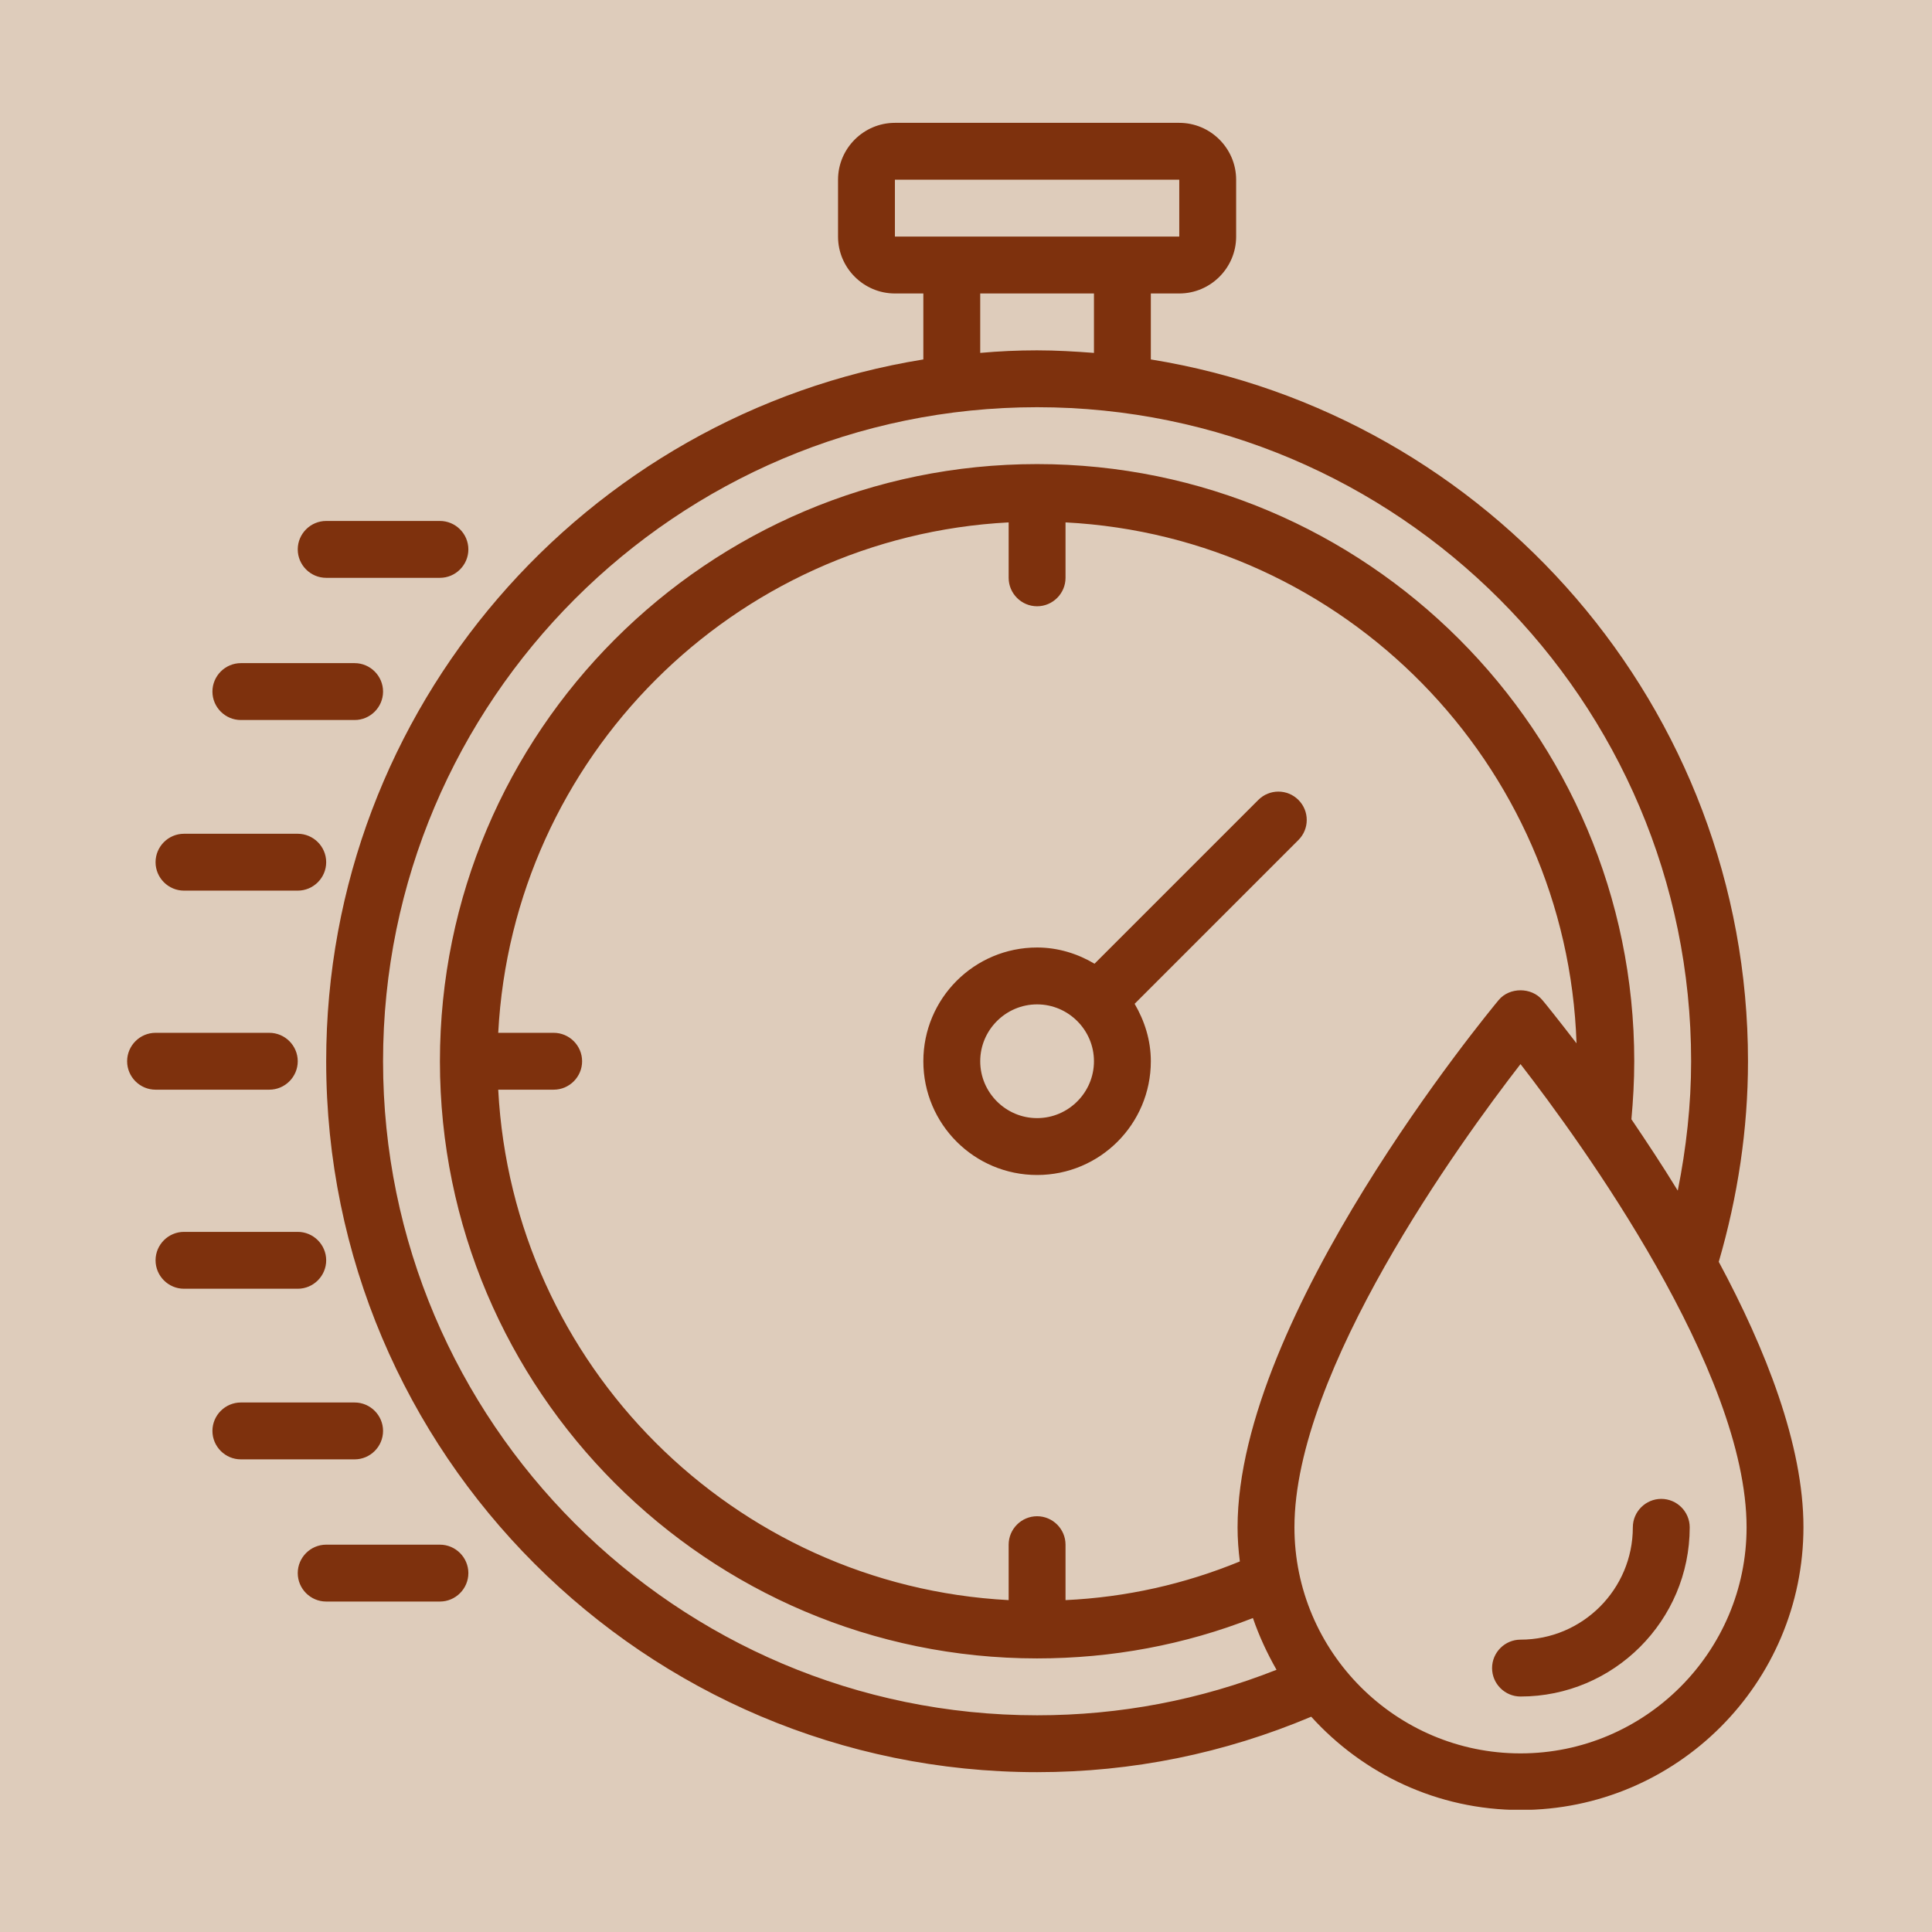 <svg xmlns="http://www.w3.org/2000/svg" xmlns:xlink="http://www.w3.org/1999/xlink" width="1080" zoomAndPan="magnify" viewBox="0 0 810 810" height="1080" preserveAspectRatio="xMidYMid meet" version="1.2"><defs><clipPath id="192e4985a0"><path d="M 53.273 51.504 L 756.773 51.504 L 756.773 758.754 L 53.273 758.754 Z M 53.273 51.504 "/></clipPath></defs><g id="2d813f9a83"><rect x="0" width="810" y="0" height="810" style="fill:#ffffff;fill-opacity:1;stroke:none;"/><rect x="0" width="810" y="0" height="810" style="fill:#deccbb;fill-opacity:1;stroke:none;"/><g clip-rule="nonzero" clip-path="url(#192e4985a0)"><path style=" stroke:none;fill-rule:nonzero;fill:#7e310d;fill-opacity:1;" d="M 527.559 335.371 L 458.887 404.043 C 451.852 399.867 443.629 397.246 434.805 397.246 C 408.457 397.246 387.117 418.586 387.117 444.934 C 387.117 471.281 408.457 492.621 434.805 492.621 C 461.152 492.621 482.492 471.281 482.492 444.934 C 482.492 436.113 479.871 428.004 475.699 420.852 L 544.367 352.18 C 549.02 347.531 549.02 340.02 544.367 335.371 C 539.719 330.723 532.207 330.723 527.559 335.371 Z M 434.805 468.777 C 421.691 468.777 410.961 458.051 410.961 444.934 C 410.961 431.82 421.691 421.09 434.805 421.09 C 447.918 421.09 458.648 431.82 458.648 444.934 C 458.648 458.051 447.918 468.777 434.805 468.777 Z M 720.578 529.105 C 728.566 501.684 732.855 473.43 732.855 444.934 C 732.855 296.863 624.246 173.586 482.492 150.695 L 482.492 123.039 L 494.414 123.039 C 507.531 123.039 518.258 112.309 518.258 99.195 L 518.258 75.348 C 518.258 62.234 507.531 51.504 494.414 51.504 L 375.195 51.504 C 362.078 51.504 351.352 62.234 351.352 75.348 L 351.352 99.195 C 351.352 112.309 362.078 123.039 375.195 123.039 L 387.117 123.039 L 387.117 150.695 C 245.363 173.586 136.754 296.742 136.754 444.934 C 136.754 609.34 270.398 742.988 434.805 742.988 C 474.742 742.988 513.254 735.117 549.734 719.738 C 571.434 743.703 602.668 758.844 637.48 758.844 C 702.934 758.844 756.105 705.672 756.105 640.219 C 756.105 605.766 740.25 565.586 720.578 528.984 Z M 375.195 75.348 L 494.414 75.348 L 494.414 99.195 C 494.414 99.195 470.57 99.195 470.57 99.195 L 375.195 99.195 Z M 410.961 123.039 L 458.648 123.039 L 458.648 147.957 C 450.781 147.359 442.793 146.883 434.805 146.883 C 426.816 146.883 418.828 147.238 410.961 147.957 Z M 434.805 719.145 C 283.633 719.145 160.598 596.105 160.598 444.934 C 160.598 293.762 283.633 170.727 434.805 170.727 C 585.977 170.727 709.012 293.762 709.012 444.934 C 709.012 463.176 706.984 481.297 703.41 499.18 C 696.852 488.449 690.176 478.438 683.977 469.254 C 684.691 461.387 685.168 453.281 685.168 444.934 C 685.168 306.875 572.863 194.57 434.805 194.57 C 296.746 194.57 184.441 306.875 184.441 444.934 C 184.441 582.992 296.746 695.297 434.805 695.297 C 466.277 695.297 496.68 689.574 525.293 678.371 C 527.918 686 531.254 693.152 535.188 700.066 C 503.238 712.703 469.617 719.145 434.805 719.145 Z M 518.855 640.336 C 518.855 645.227 519.215 649.875 519.809 654.645 C 496.562 664.184 472.121 669.668 446.727 670.859 L 446.727 647.609 C 446.727 641.055 441.363 635.688 434.805 635.688 C 428.246 635.688 422.883 641.055 422.883 647.609 L 422.883 670.859 C 307.477 664.777 214.961 572.262 208.883 456.855 L 232.129 456.855 C 238.688 456.855 244.051 451.492 244.051 444.934 C 244.051 438.379 238.688 433.012 232.129 433.012 L 208.883 433.012 C 214.961 317.605 307.477 225.09 422.883 219.012 L 422.883 242.258 C 422.883 248.816 428.246 254.18 434.805 254.18 C 441.363 254.18 446.727 248.816 446.727 242.258 L 446.727 219.012 C 563.562 225.09 657.031 319.992 660.969 437.422 C 652.98 427.051 647.613 420.375 646.66 419.301 C 642.129 413.816 632.832 413.816 628.301 419.301 C 623.891 424.668 518.855 551.637 518.855 640.336 Z M 637.48 735.117 C 585.262 735.117 542.699 692.555 542.699 640.336 C 542.699 574.648 612.086 478.914 637.48 446.125 C 662.875 478.914 732.262 574.527 732.262 640.336 C 732.262 692.555 689.699 735.117 637.48 735.117 Z M 708.418 640.336 C 708.418 679.441 676.586 711.273 637.48 711.273 C 630.922 711.273 625.559 705.91 625.559 699.352 C 625.559 692.797 630.922 687.43 637.48 687.43 C 663.469 687.43 684.574 666.328 684.574 640.336 C 684.574 633.781 689.938 628.414 696.496 628.414 C 703.051 628.414 708.418 633.781 708.418 640.336 Z M 65.219 361.48 C 65.219 354.922 70.586 349.559 77.141 349.559 L 124.832 349.559 C 131.387 349.559 136.754 354.922 136.754 361.48 C 136.754 368.035 131.387 373.402 124.832 373.402 L 77.141 373.402 C 70.586 373.402 65.219 368.035 65.219 361.48 Z M 89.062 289.949 C 89.062 283.391 94.43 278.023 100.984 278.023 L 148.676 278.023 C 155.23 278.023 160.598 283.391 160.598 289.949 C 160.598 296.504 155.23 301.871 148.676 301.871 L 100.984 301.871 C 94.43 301.871 89.062 296.504 89.062 289.949 Z M 124.832 230.336 C 124.832 223.781 130.195 218.414 136.754 218.414 L 184.441 218.414 C 190.996 218.414 196.363 223.781 196.363 230.336 C 196.363 236.895 190.996 242.258 184.441 242.258 L 136.754 242.258 C 130.195 242.258 124.832 236.895 124.832 230.336 Z M 196.363 659.531 C 196.363 666.09 190.996 671.453 184.441 671.453 L 136.754 671.453 C 130.195 671.453 124.832 666.09 124.832 659.531 C 124.832 652.977 130.195 647.609 136.754 647.609 L 184.441 647.609 C 190.996 647.609 196.363 652.977 196.363 659.531 Z M 148.676 611.844 L 100.984 611.844 C 94.43 611.844 89.062 606.48 89.062 599.922 C 89.062 593.363 94.43 588 100.984 588 L 148.676 588 C 155.23 588 160.598 593.363 160.598 599.922 C 160.598 606.48 155.23 611.844 148.676 611.844 Z M 124.832 540.312 L 77.141 540.312 C 70.586 540.312 65.219 534.945 65.219 528.391 C 65.219 521.832 70.586 516.469 77.141 516.469 L 124.832 516.469 C 131.387 516.469 136.754 521.832 136.754 528.391 C 136.754 534.945 131.387 540.312 124.832 540.312 Z M 65.219 456.855 C 58.664 456.855 53.297 451.492 53.297 444.934 C 53.297 438.379 58.664 433.012 65.219 433.012 L 112.906 433.012 C 119.465 433.012 124.832 438.379 124.832 444.934 C 124.832 451.492 119.465 456.855 112.906 456.855 Z M 65.219 456.855 "/></g></g></svg>
